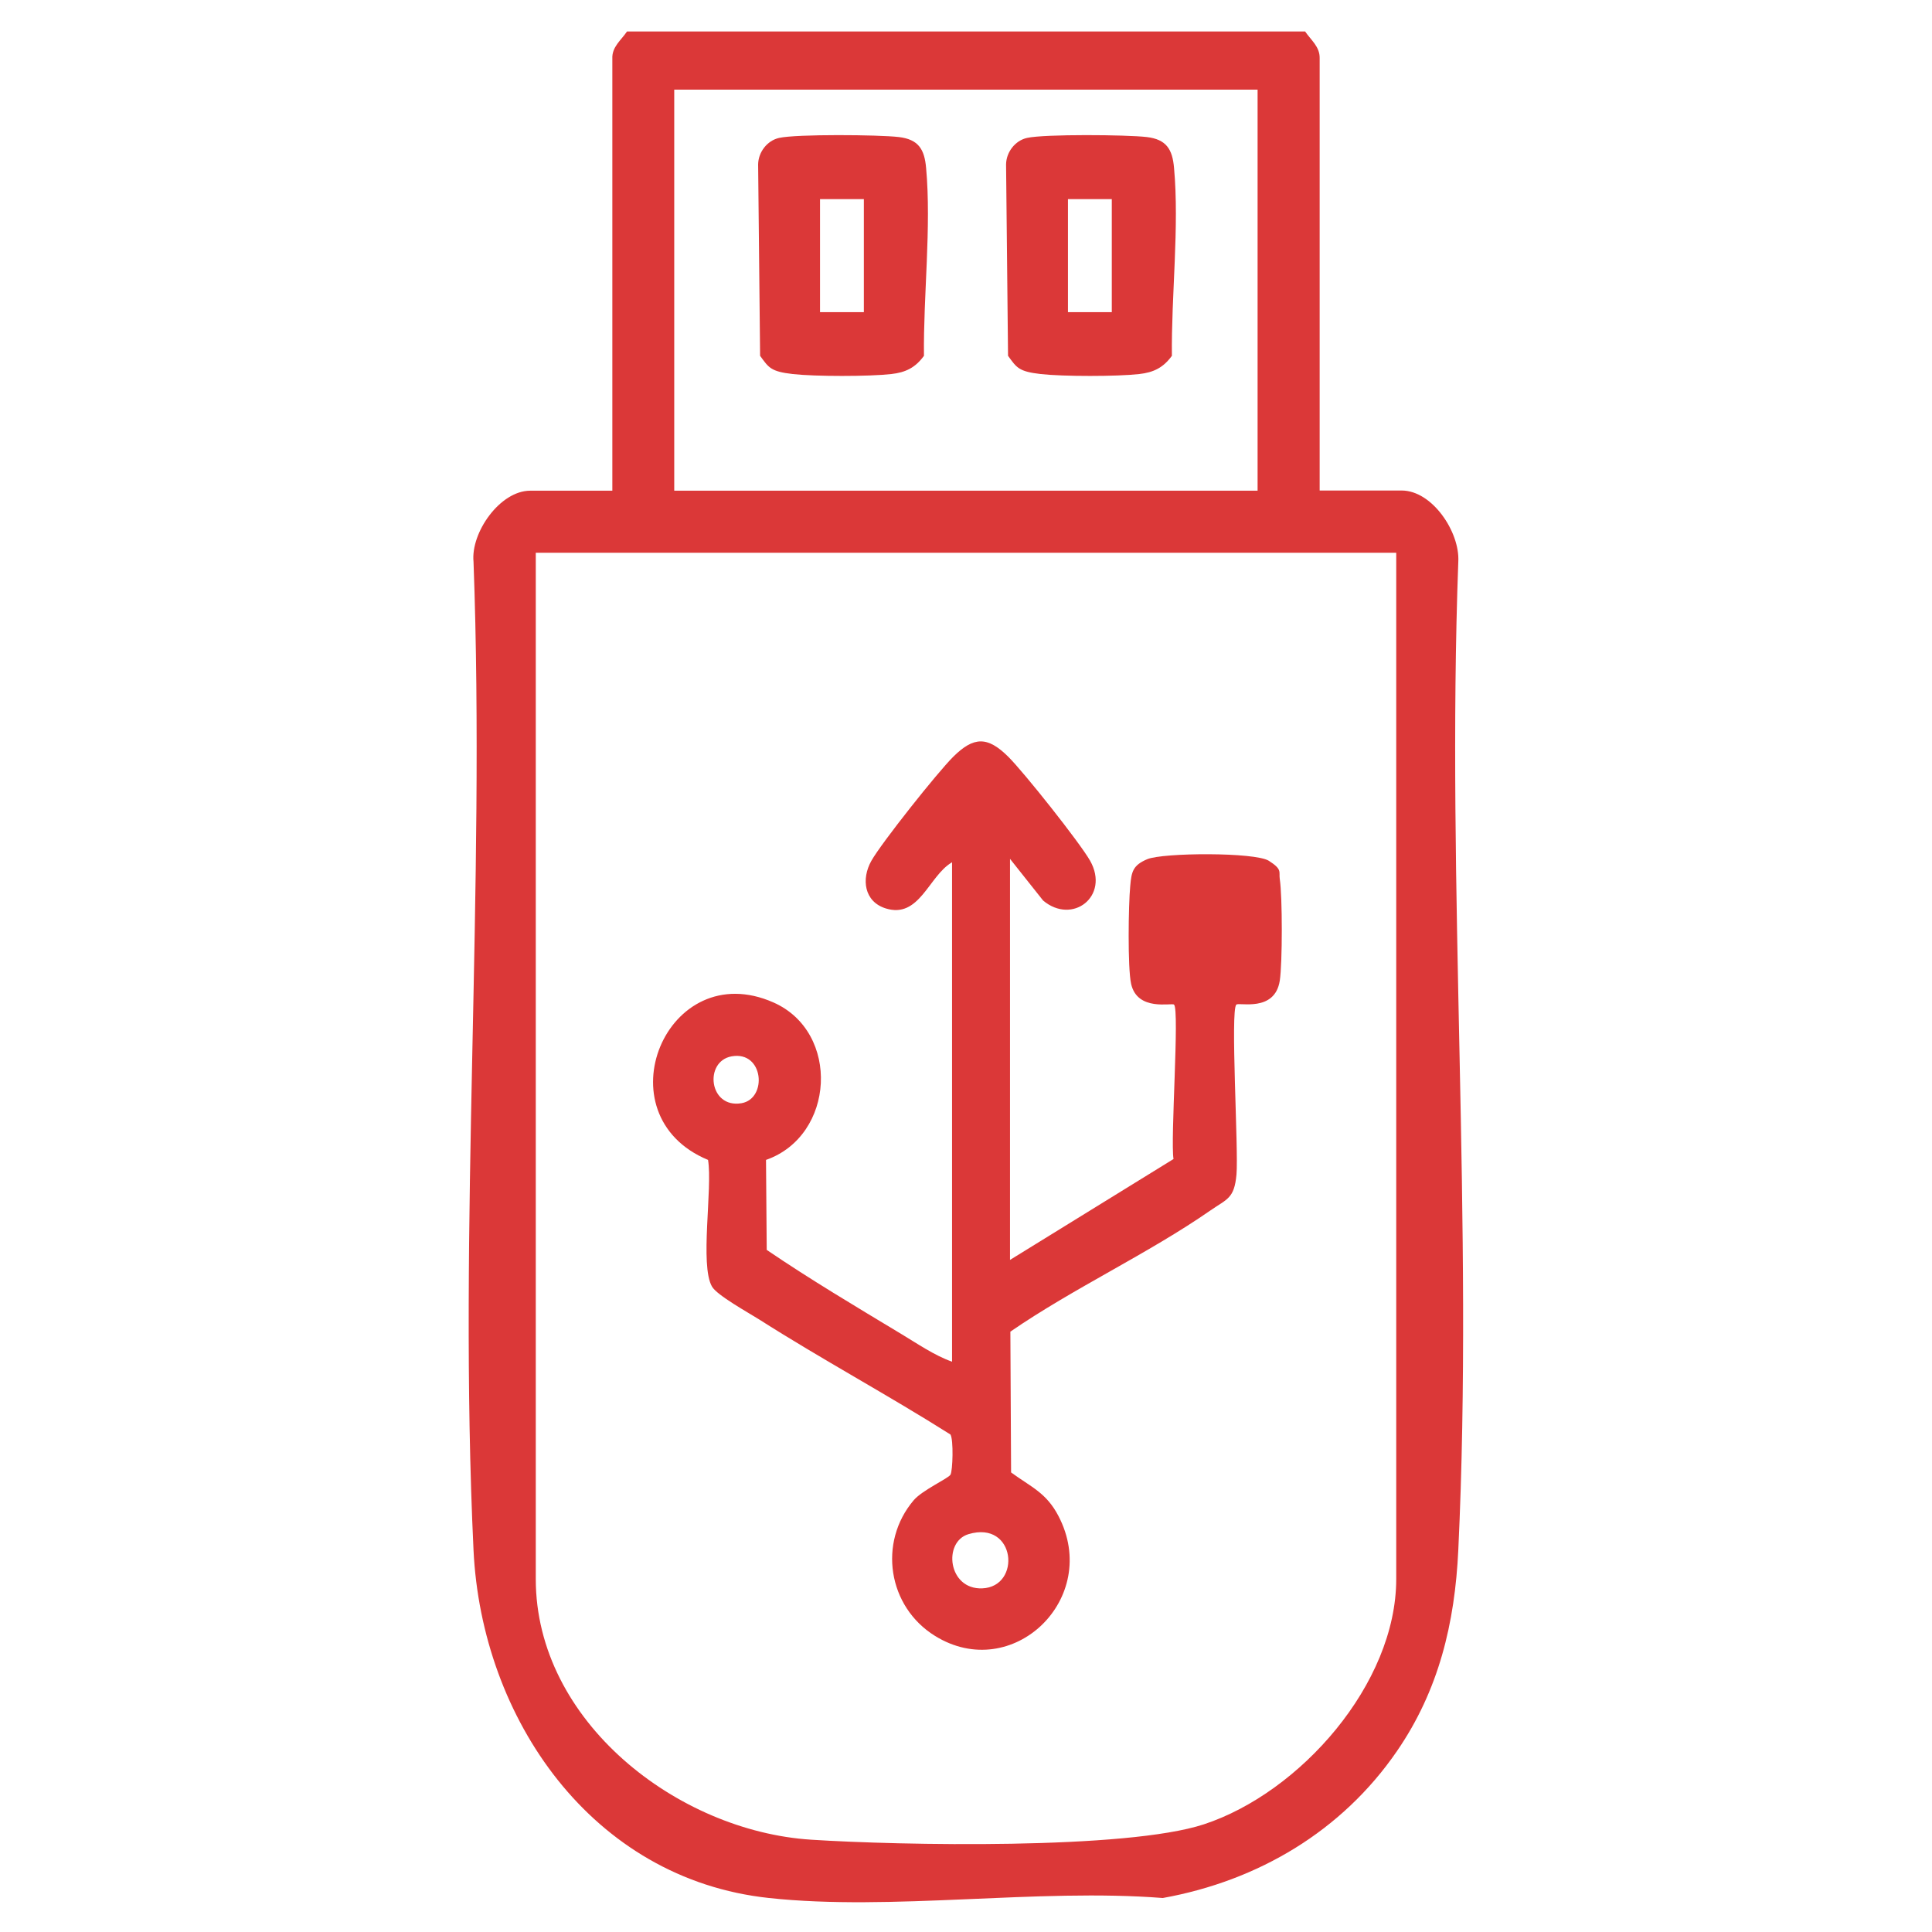 <?xml version="1.0" encoding="UTF-8"?>
<svg id="Layer_1" xmlns="http://www.w3.org/2000/svg" version="1.1" viewBox="0 0 1080 1080">
  <!-- Generator: Adobe Illustrator 29.2.1, SVG Export Plug-In . SVG Version: 2.1.0 Build 116)  -->
  <defs>
    <style>
      .st0 {
        fill: #db3838;
      }
    </style>
  </defs>
  <path class="st0" d="M729.5,17.5c3.3,4.9,8.4,8.6,8.2,15.2v241.5s45.8,0,45.8,0c17.2,0,32.6,23.3,31.7,39.7-6.7,182.4,8.6,370.8,0,552.5-1.9,40.9-10.9,78.5-34.3,112.5-30.7,44.7-77.6,72.5-130.9,82.1-70-5.5-151.5,7.4-220.1,0-99.1-10.6-160.7-100.4-165.2-194.5-8.6-181.7,6.7-370.1,0-552.5-1.6-16.3,14.8-39.7,31.7-39.7h45.9V32.8c-.3-6.6,4.9-10.3,8.2-15.2h379.1ZM703,50.1h-326.1v224.2h326.1V50.1ZM780.5,309h-481v573.7c0,79.6,79.2,140.9,153.9,145.7,49.6,3.2,176.1,5.7,219.6-8.6,53.8-17.7,107.5-78.5,107.5-137.1V309Z"/>
  <path class="st0" d="M531.9,482.2c-12.8,7.7-18,31.5-36.8,25.6-12.1-3.8-13.7-16.5-8-26.6s37.1-49.6,45.8-58.2c11.5-11.4,19.2-11.4,30.7,0,8.7,8.6,40,48,45.8,58.2,11.1,19.8-9.9,36-26.3,22.2l-18.5-23.3v224.2l91.4-56.4c-1.8-10.6,3.4-83.3.3-86.3-1.2-1.2-20.5,4-24-11.6-2-9.1-1.5-44.2-.5-54.7.7-8.1,1.5-11.6,9.5-15,8.8-3.7,60.3-4,68,.9s5.5,6.1,6.1,10.2c1.5,9.9,1.5,47,0,56.8-2.8,17.9-22.9,11.9-24.3,13.4-3.4,3.3,1.3,81.3.1,94.9s-5.3,13.7-14.5,20.1c-35,24.3-76.6,43.5-111.9,67.8l.4,78.7c11.2,8.2,19.7,11.3,26.5,24.4,24,46-25.7,93.8-69,67-26.4-16.3-32-52.3-11.9-75.9,4.8-5.6,19.2-12.1,20.5-14.2s1.8-19.6,0-22.5c-35.1-22.2-71.9-42-106.9-64.3-6-3.8-23.6-13.5-26.4-18.4-6.9-12,.4-54.9-2.2-70.8-60.3-25-23.2-114.5,36.6-88,37.5,16.6,34.4,74.5-4.2,88l.4,50.3c24.4,16.6,50,31.8,75.2,47,9,5.4,18.5,12,28.4,15.5v-279.2ZM409,590.5c-15.6,2.8-12.7,29.3,5.5,26.2,14.6-2.5,12.5-29.4-5.5-26.2ZM541.4,857.6c-14.4,4.3-11.5,31.1,7.7,30.3,22-.9,18.8-38.2-7.7-30.3Z"/>
  <path class="st0" d="M435.5,77.1c9.7-2.2,55.8-1.8,66.9-.5,11,1.3,14.4,6.8,15.3,17.3,3,32.9-1.6,71.8-1.2,105-4.8,6.6-10.2,9.3-18.3,10.2-12.4,1.4-42.6,1.4-55,0s-13.5-3.6-18.3-10.2l-1.1-107c.1-6.8,5-13.3,11.7-14.8ZM482.9,111.3h-24.5v63.2h24.5v-63.2Z"/>
  <path class="st0" d="M574.1,77.1c9.7-2.2,55.8-1.8,66.9-.5,11,1.3,14.4,6.8,15.3,17.3,3,32.9-1.6,71.8-1.2,105-4.8,6.6-10.2,9.3-18.3,10.2-12.4,1.4-42.6,1.4-55,0s-13.5-3.6-18.3-10.2l-1.1-107c.1-6.8,5-13.3,11.7-14.8ZM621.5,111.3h-24.5v63.2h24.5v-63.2Z"/>
</svg>